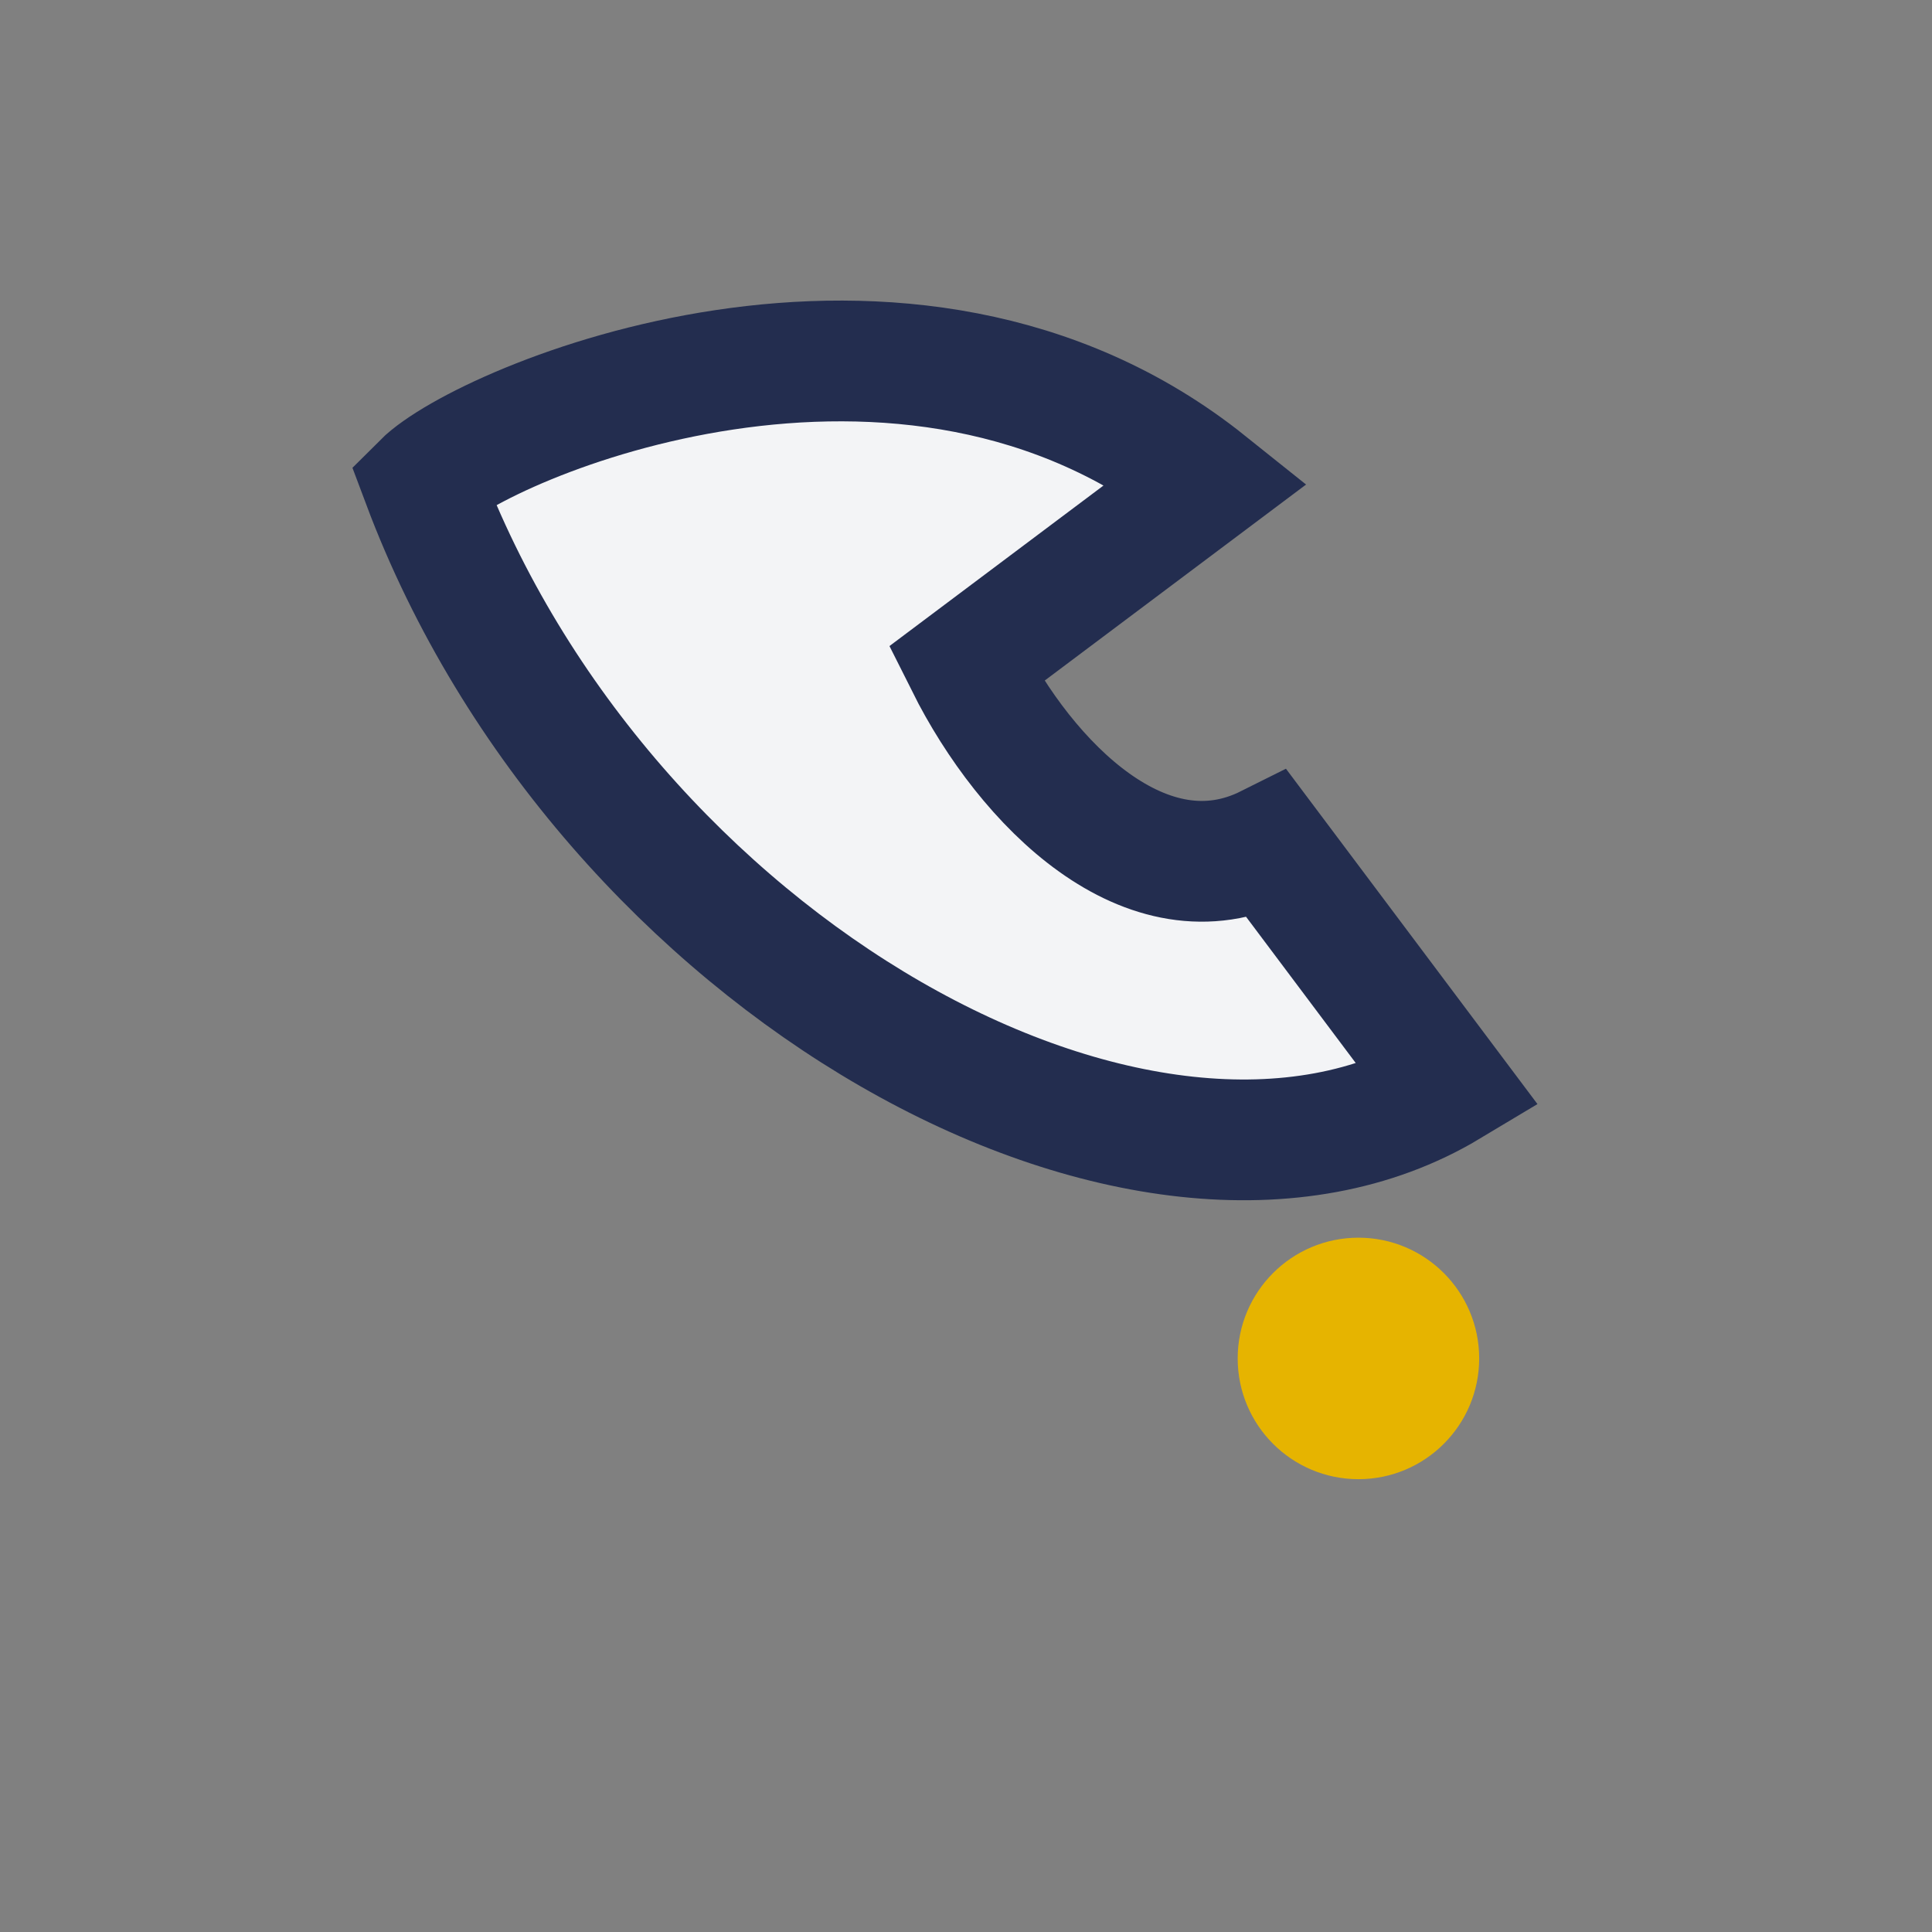 <?xml version="1.0" encoding="UTF-8"?>
<svg xmlns="http://www.w3.org/2000/svg" width="32" height="32" viewBox="0 0 32 32"><rect x="0" y="0" width="32" height="32" fill="#808080" stroke="none"/><path d="M7 8c3 8 12 13 17 10l-3-4c-2 1-4-1-5-3l4-3C15 4 8 7 7 8z" fill="#F3F4F6" stroke="#232D4F" stroke-width="2"/><circle cx="22.5" cy="22.5" r="2" fill="#E6B400"/></svg>